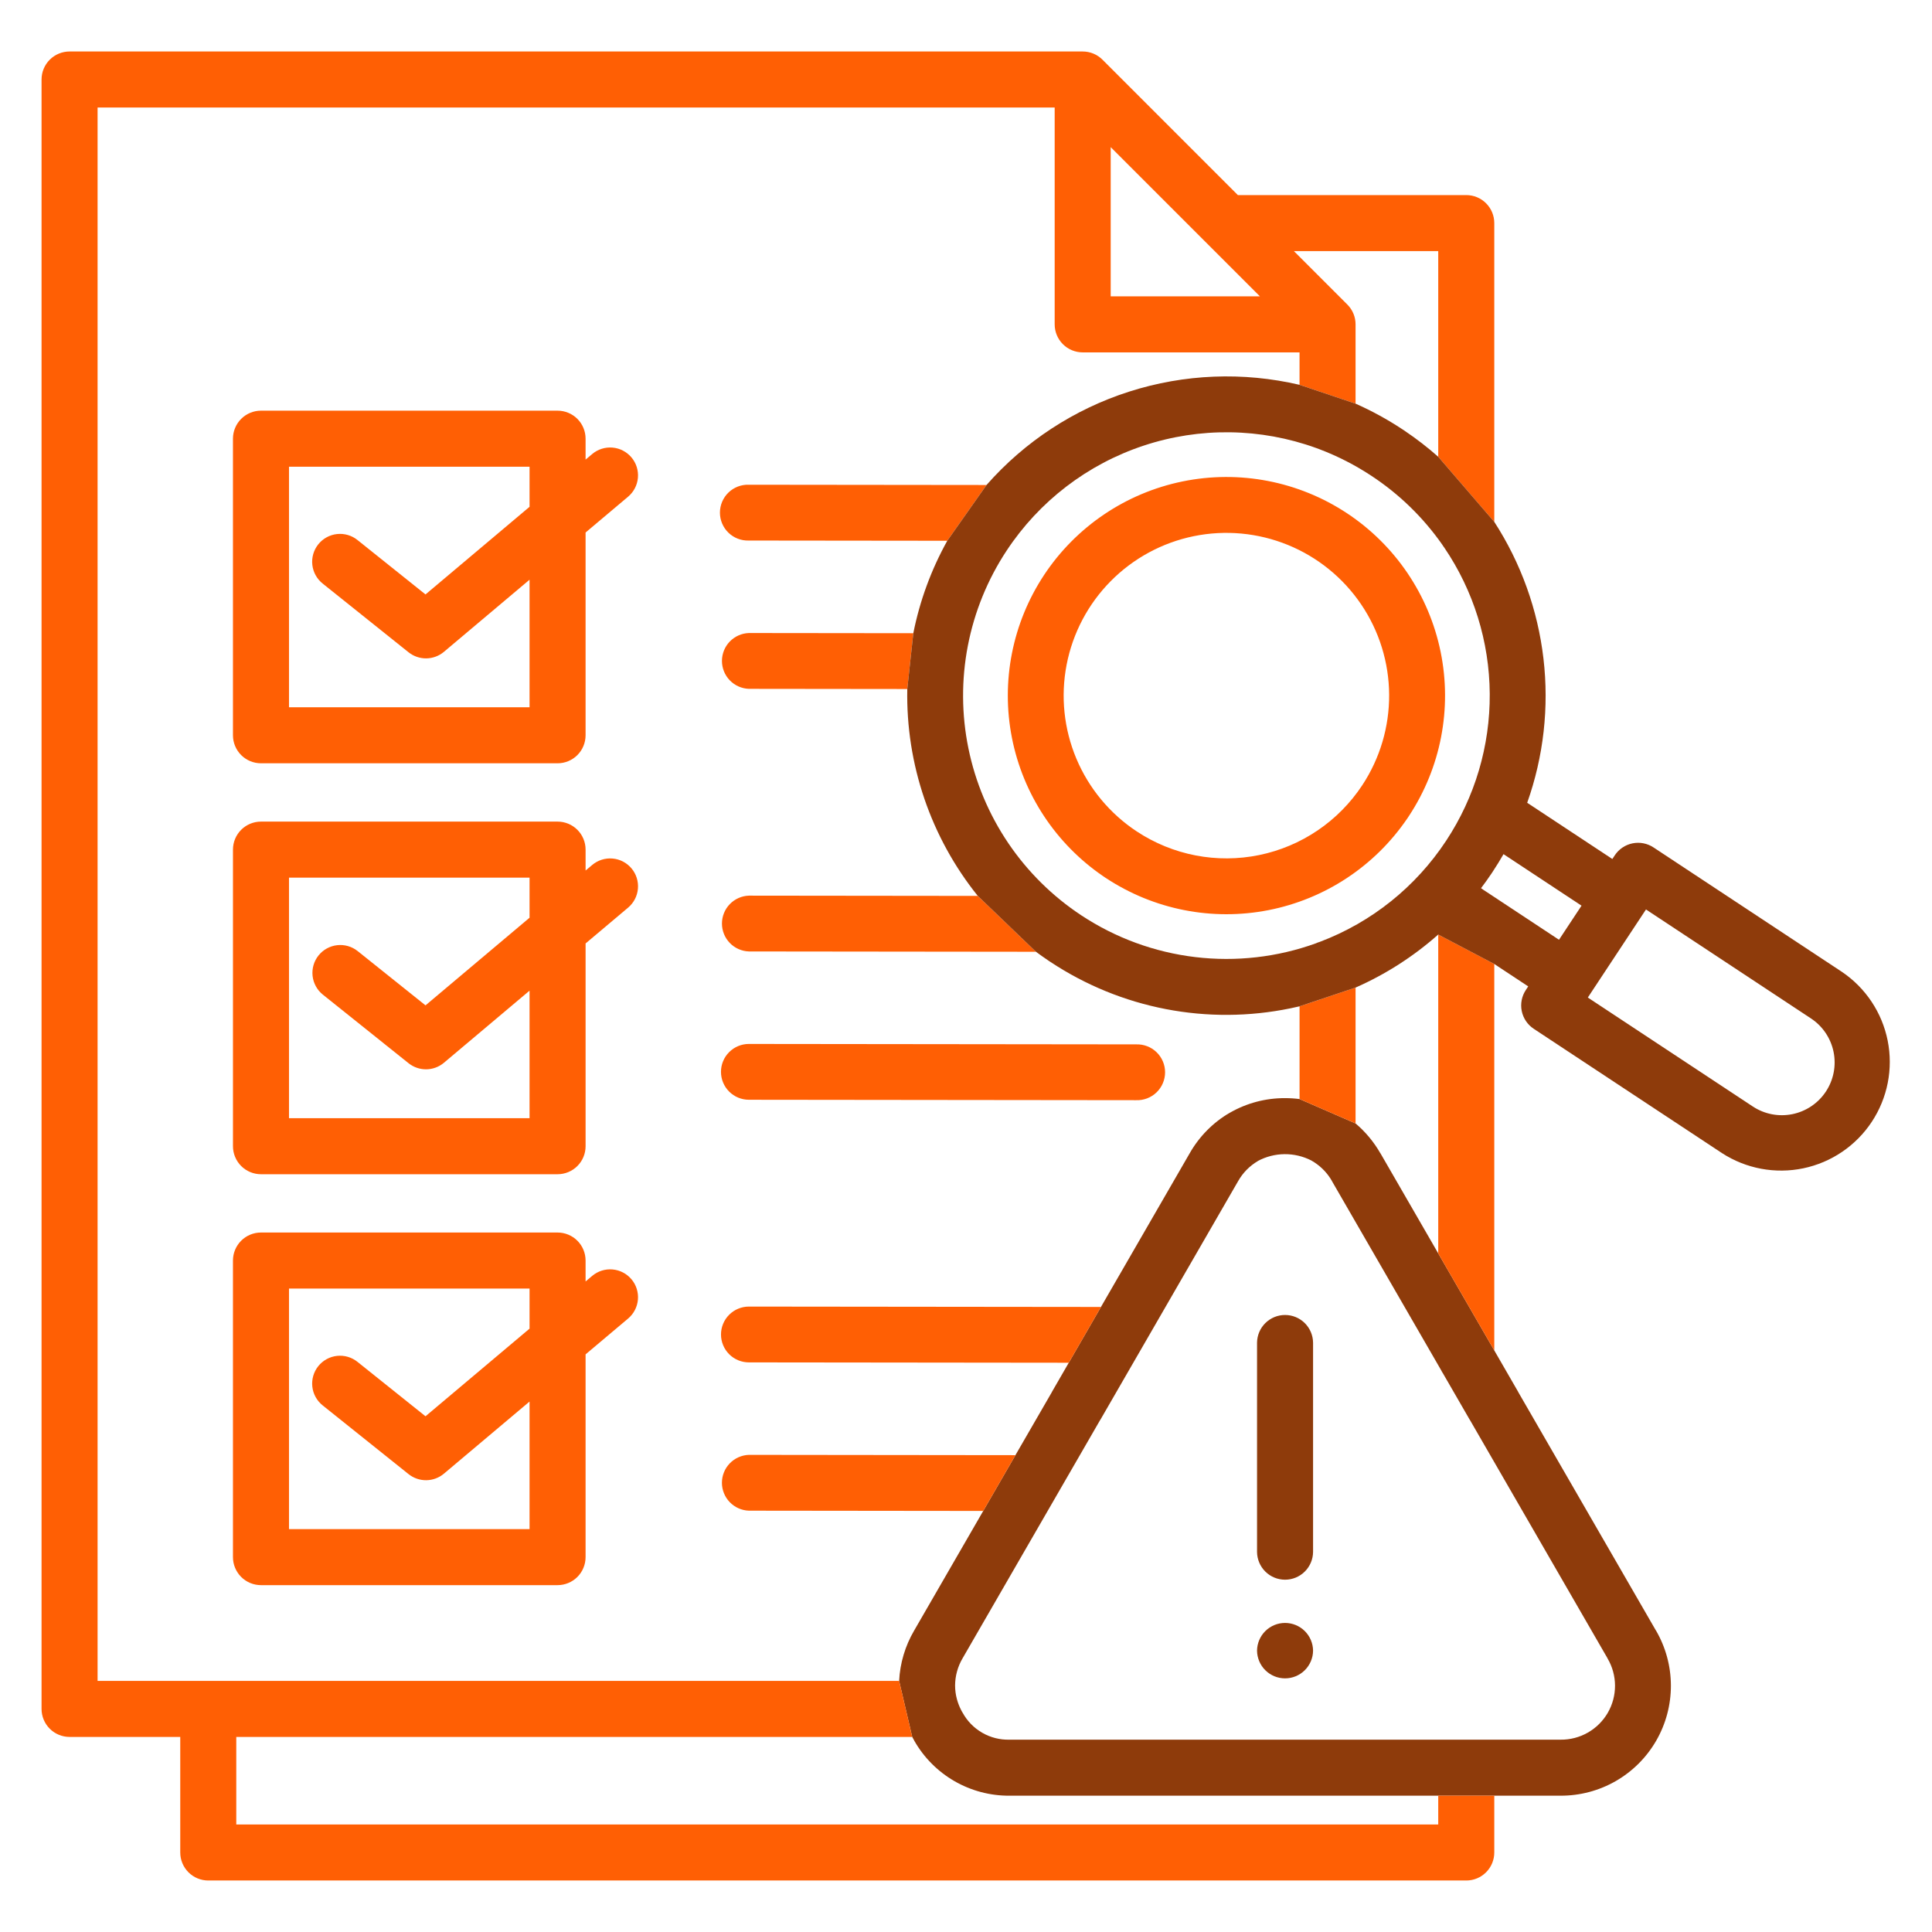 <svg width="512" height="512" viewBox="0 0 512 512" fill="none" xmlns="http://www.w3.org/2000/svg">
<path fill-rule="evenodd" clip-rule="evenodd" d="M344.395 291.259C343.122 291.096 341.84 291.016 340.557 291.017C335.431 290.991 330.389 292.323 325.944 294.879H325.915C321.487 297.457 317.82 301.162 315.287 305.618L291.766 346.357L283.233 361.141L278.783 368.849V368.878L269.1 385.633L260.566 400.414L242.266 432.104C239.88 436.167 238.512 440.748 238.279 445.456L241.749 460.304C241.918 460.62 242.093 460.934 242.273 461.248V461.277C244.805 465.739 248.482 469.445 252.924 472.011C257.366 474.578 262.413 475.912 267.543 475.877H381.148L396 475.875H413.566C418.7 475.895 423.747 474.559 428.198 472C432.648 469.442 436.344 465.753 438.909 461.306C441.474 456.86 442.818 451.814 442.806 446.68C442.793 441.547 441.423 436.508 438.835 432.075L438.823 432.083L402.33 368.875V368.846L396 357.881L381.148 332.163V332.162L365.822 305.617L365.809 305.624C364.093 302.629 361.87 299.956 359.239 297.724L344.395 291.259ZM381.893 363.079C382.047 363.394 382.223 363.699 382.419 363.99L389.509 376.27L389.521 376.263L426.014 439.471V439.499C427.301 441.678 427.986 444.16 427.997 446.691C428.009 449.222 427.347 451.711 426.08 453.902C424.813 456.093 422.986 457.908 420.786 459.16C418.587 460.413 416.094 461.058 413.563 461.03H267.543C265.007 461.1 262.501 460.467 260.303 459.2C258.105 457.933 256.301 456.082 255.091 453.853L255.079 453.86C254.576 452.988 254.161 452.068 253.839 451.115C253.774 450.846 253.694 450.582 253.599 450.323C253.274 449.134 253.109 447.908 253.108 446.676C253.122 444.141 253.806 441.655 255.091 439.471L279.654 396.927C279.737 396.793 279.815 396.657 279.89 396.518L291.586 376.263L291.599 376.27L328.099 313.042C329.342 310.829 331.147 308.986 333.333 307.698L333.325 307.685C335.503 306.514 337.932 305.89 340.405 305.865C342.877 305.841 345.318 306.416 347.519 307.543C347.783 307.729 348.059 307.899 348.345 308.051C350.27 309.31 351.866 311.011 353 313.013V313.042L381.893 363.079Z" fill="#8E3B0B"/>
<path d="M347.977 411.299C347.955 413.253 347.162 415.119 345.772 416.493C344.383 417.867 342.507 418.637 340.553 418.637C338.598 418.637 336.723 417.867 335.333 416.493C333.943 415.119 333.151 413.253 333.128 411.299V355.822C333.151 353.867 333.943 352.001 335.333 350.627C336.723 349.253 338.598 348.483 340.553 348.483C342.507 348.483 344.383 349.253 345.772 350.627C347.162 352.001 347.955 353.867 347.977 355.822V411.299Z" fill="#8E3B0B"/>
<path d="M347.977 437.444C347.955 439.398 347.162 441.264 345.772 442.638C344.383 444.012 342.507 444.782 340.553 444.782C338.598 444.782 336.723 444.012 335.333 442.638C333.943 441.264 333.151 439.398 333.128 437.444V437.435C333.151 435.48 333.943 433.614 335.333 432.24C336.723 430.866 338.598 430.096 340.553 430.096C342.507 430.096 344.383 430.866 345.772 432.24C347.162 433.614 347.955 435.48 347.977 437.435V437.444Z" fill="#8E3B0B"/>
<path fill-rule="evenodd" clip-rule="evenodd" d="M316.369 142.09C308.011 143.798 300.347 147.947 294.347 154.012C288.347 160.077 284.281 167.786 282.663 176.163C281.045 184.539 281.948 193.207 285.258 201.071C288.568 208.934 294.136 215.639 301.257 220.337L301.268 220.344C305.993 223.465 311.287 225.624 316.848 226.698C322.408 227.772 328.125 227.74 333.673 226.604C339.221 225.467 344.49 223.248 349.18 220.074C353.87 216.9 357.888 212.833 361.005 208.106L361.012 208.096C365.707 200.976 368.186 192.625 368.137 184.098C368.087 175.57 365.51 167.248 360.733 160.185C355.955 153.121 349.191 147.632 341.294 144.411C333.398 141.19 324.724 140.382 316.369 142.09ZM276.669 152.411C285.139 139.589 298.356 130.657 313.411 127.58C328.467 124.503 344.128 127.533 356.95 136.003C369.771 144.473 378.703 157.69 381.78 172.745C384.857 187.801 381.827 203.462 373.357 216.284L372.906 216.967L372.883 216.99C364.305 229.559 351.128 238.251 336.197 241.189C321.265 244.126 305.777 241.073 293.077 232.69L292.393 232.239L292.37 232.215C279.801 223.637 271.109 210.459 268.171 195.528C265.234 180.596 268.286 165.109 276.67 152.409L276.669 152.411ZM155.185 339.599L156.937 338.123C158.437 336.861 160.376 336.247 162.329 336.416C164.281 336.584 166.087 337.522 167.348 339.022C168.61 340.521 169.224 342.461 169.055 344.413C168.886 346.366 167.949 348.171 166.449 349.433L155.185 358.92V412.655C155.185 414.624 154.403 416.512 153.011 417.904C151.619 419.296 149.73 420.079 147.761 420.079H69.161C67.192 420.079 65.304 419.296 63.912 417.904C62.519 416.512 61.737 414.624 61.737 412.655V334.055C61.737 332.086 62.519 330.197 63.912 328.805C65.304 327.413 67.192 326.631 69.161 326.631H147.761C149.73 326.631 151.619 327.413 153.011 328.805C154.403 330.197 155.185 332.086 155.185 334.055V339.599ZM85.534 372.465C84.77 371.861 84.132 371.113 83.658 370.262C83.184 369.412 82.882 368.476 82.771 367.508C82.66 366.541 82.742 365.561 83.011 364.625C83.28 363.689 83.731 362.815 84.339 362.054C84.947 361.294 85.699 360.661 86.553 360.192C87.406 359.723 88.344 359.427 89.312 359.322C90.28 359.217 91.26 359.304 92.194 359.579C93.128 359.853 93.999 360.31 94.756 360.923L112.763 375.328L140.337 352.104V341.481H76.588V405.231H140.337V371.426L117.642 390.541C116.334 391.639 114.687 392.251 112.979 392.272C111.271 392.293 109.609 391.722 108.274 390.657L85.534 372.465ZM301.087 276.771C302.081 276.734 303.072 276.898 304.002 277.253C304.931 277.609 305.779 278.147 306.495 278.838C307.211 279.528 307.781 280.356 308.17 281.271C308.559 282.186 308.759 283.171 308.759 284.166C308.759 285.16 308.559 286.145 308.17 287.06C307.781 287.976 307.211 288.803 306.495 289.493C305.779 290.184 304.931 290.723 304.002 291.078C303.072 291.433 302.081 291.597 301.087 291.561L198.461 291.447C196.5 291.447 194.619 290.667 193.232 289.281C191.845 287.894 191.066 286.013 191.066 284.052C191.066 282.09 191.845 280.209 193.232 278.822C194.619 277.436 196.5 276.657 198.461 276.657L301.087 276.771ZM155.187 230.701L156.939 229.225C158.439 227.963 160.379 227.349 162.331 227.518C164.284 227.687 166.089 228.624 167.351 230.124C168.612 231.624 169.226 233.564 169.057 235.516C168.889 237.469 167.951 239.274 166.451 240.536L155.187 250.023V303.757C155.187 304.732 154.995 305.697 154.622 306.598C154.249 307.499 153.703 308.317 153.013 309.007C152.324 309.696 151.505 310.243 150.605 310.616C149.704 310.989 148.738 311.182 147.763 311.182H69.163C68.188 311.182 67.223 310.989 66.322 310.616C65.421 310.243 64.603 309.696 63.913 309.007C63.224 308.317 62.677 307.499 62.304 306.598C61.931 305.697 61.739 304.732 61.739 303.757V225.157C61.739 223.188 62.521 221.299 63.914 219.907C65.306 218.515 67.194 217.733 69.163 217.733H147.763C149.732 217.733 151.621 218.515 153.013 219.907C154.405 221.299 155.187 223.188 155.187 225.157V230.699V230.701ZM85.534 263.567C84.017 262.339 83.047 260.561 82.837 258.621C82.626 256.682 83.191 254.737 84.409 253.212C85.627 251.688 87.399 250.707 89.338 250.485C91.276 250.262 93.224 250.816 94.756 252.025L112.763 266.431L140.337 243.207V232.584H76.588V296.333H140.337V262.533L117.642 281.648C116.334 282.746 114.687 283.358 112.979 283.379C111.271 283.4 109.609 282.829 108.274 281.764L85.534 263.571V263.567ZM155.185 121.799L156.937 120.324C158.437 119.062 160.376 118.448 162.329 118.617C164.281 118.785 166.087 119.723 167.348 121.223C168.61 122.722 169.224 124.662 169.055 126.614C168.886 128.567 167.949 130.372 166.449 131.634L155.185 141.121V194.856C155.185 196.824 154.403 198.713 153.011 200.105C151.619 201.497 149.73 202.28 147.761 202.28H69.161C67.192 202.28 65.304 201.497 63.912 200.105C62.519 198.713 61.737 196.824 61.737 194.856V116.256C61.737 114.287 62.519 112.398 63.912 111.006C65.304 109.614 67.192 108.832 69.161 108.832H147.761C149.73 108.832 151.619 109.614 153.011 111.006C154.403 112.398 155.185 114.287 155.185 116.256V121.799ZM85.534 154.67C84.77 154.066 84.132 153.318 83.658 152.467C83.184 151.617 82.882 150.681 82.771 149.713C82.66 148.746 82.742 147.766 83.011 146.83C83.28 145.894 83.731 145.02 84.339 144.259C84.947 143.499 85.699 142.866 86.553 142.397C87.406 141.928 88.344 141.632 89.312 141.527C90.28 141.422 91.26 141.509 92.194 141.784C93.128 142.058 93.999 142.515 94.756 143.128L112.763 157.533L140.337 134.309V123.686H76.588V187.436H140.337V153.631L117.642 172.746C116.334 173.844 114.687 174.456 112.979 174.477C111.271 174.498 109.609 173.927 108.274 172.862L85.534 154.67ZM344.391 93.386V101.982L359.238 106.972V85.962C359.24 84.987 359.048 84.021 358.675 83.12C358.302 82.219 357.755 81.401 357.064 80.713L342.893 66.541H381.148V121.048H381.145L396 138.299V59.117C395.999 57.149 395.216 55.261 393.823 53.87C392.43 52.478 390.541 51.697 388.572 51.699H328.045L292.209 15.857C291.519 15.156 290.697 14.598 289.789 14.218C288.881 13.838 287.906 13.643 286.922 13.645H18.436C17.461 13.644 16.496 13.836 15.595 14.209C14.694 14.582 13.876 15.129 13.186 15.819C12.496 16.508 11.95 17.326 11.576 18.227C11.203 19.128 11.011 20.093 11.011 21.069V452.88C11.011 453.855 11.203 454.82 11.576 455.721C11.95 456.622 12.496 457.44 13.186 458.129C13.876 458.819 14.694 459.366 15.595 459.739C16.496 460.112 17.461 460.304 18.436 460.304H47.769V490.929C47.769 492.897 48.551 494.786 49.944 496.178C51.336 497.57 53.224 498.353 55.193 498.353H388.575C389.55 498.353 390.516 498.161 391.417 497.788C392.317 497.415 393.136 496.868 393.825 496.178C394.515 495.489 395.062 494.671 395.435 493.77C395.808 492.869 396 491.904 396 490.929V475.875L381.148 475.877V483.504H62.617V460.304H241.749L238.279 445.456H25.86V28.492H279.5V85.962C279.5 87.931 280.283 89.819 281.675 91.212C283.067 92.604 284.956 93.386 286.925 93.386H344.391ZM359.239 261.718L344.395 266.684V291.259L359.239 297.724V261.718ZM198.465 252.146L274.541 252.23L259.122 237.422L198.465 237.355C196.548 237.421 194.733 238.23 193.4 239.609C192.068 240.989 191.323 242.832 191.323 244.75C191.323 246.668 192.068 248.511 193.4 249.891C194.733 251.27 196.548 252.079 198.465 252.146ZM240.44 182.596L198.465 182.549C196.548 182.482 194.733 181.673 193.4 180.294C192.068 178.914 191.323 177.071 191.323 175.153C191.323 173.235 192.068 171.392 193.4 170.012C194.733 168.633 196.548 167.824 198.465 167.758L242.039 167.807L240.44 182.596ZM251.039 143.307L198.461 143.249C197.467 143.285 196.476 143.121 195.547 142.766C194.618 142.411 193.77 141.872 193.054 141.181C192.338 140.491 191.768 139.664 191.379 138.748C190.99 137.833 190.789 136.848 190.789 135.854C190.789 134.859 190.99 133.874 191.379 132.959C191.768 132.044 192.338 131.216 193.054 130.526C193.77 129.835 194.618 129.297 195.547 128.941C196.476 128.586 197.467 128.422 198.461 128.459L261.439 128.528L251.039 143.307ZM198.466 346.257L291.766 346.357L283.233 361.141L198.466 361.047C196.505 361.047 194.624 360.267 193.237 358.881C191.85 357.494 191.071 355.613 191.071 353.652C191.071 351.69 191.85 349.809 193.237 348.422C194.624 347.036 196.505 346.257 198.466 346.257ZM198.458 385.554L269.1 385.633L260.566 400.414L198.458 400.345C196.541 400.278 194.726 399.469 193.393 398.09C192.061 396.71 191.316 394.867 191.316 392.949C191.316 391.031 192.061 389.188 193.393 387.808C194.726 386.429 196.541 385.62 198.458 385.554ZM294.346 38.99V78.537H333.893L319.76 64.404L319.683 64.329L294.346 38.99Z" fill="#FF5F04"/>
<path fill-rule="evenodd" clip-rule="evenodd" d="M396 255.467L381.148 247.663V332.162V332.163L396 357.881V255.467Z" fill="#FF5F04"/>
<path fill-rule="evenodd" clip-rule="evenodd" d="M344.391 101.982C329.456 98.486 313.853 99.108 299.244 103.783C284.636 108.458 271.57 117.01 261.439 128.528L251.039 143.307C246.783 150.955 243.746 159.221 242.039 167.807L240.44 182.596C240.048 202.496 246.661 221.901 259.122 237.422L274.541 252.23C275.57 252.994 276.62 253.738 277.692 254.463L277.711 254.482L278.395 254.933C287.659 261.067 298.045 265.311 308.954 267.419C319.864 269.528 331.082 269.459 341.965 267.219C342.778 267.051 343.588 266.873 344.395 266.684L359.239 261.718C367.227 258.197 374.618 253.455 381.148 247.663L393.06 235.778C392.877 235.633 392.688 235.501 392.488 235.378L392.487 235.38V235.378L392.488 235.378C393.398 234.179 394.279 232.946 395.132 231.68L395.151 231.661L395.602 230.978C396.606 229.456 397.554 227.917 398.448 226.359L419.12 240.011L413.152 249.047L393.06 235.778L381.148 247.663L396 255.467L404.993 261.405L404.358 262.367C403.274 264.005 402.885 266.007 403.276 267.932C403.668 269.857 404.808 271.548 406.446 272.633L456.346 305.587C462.719 309.717 470.465 311.164 477.899 309.612C485.333 308.059 491.853 303.634 496.04 297.298C500.227 290.962 501.741 283.228 500.254 275.781C498.768 268.334 494.399 261.775 488.1 257.533L438.2 224.579C437.389 224.041 436.48 223.669 435.524 223.483C434.569 223.298 433.587 223.302 432.633 223.496C431.679 223.69 430.773 224.07 429.967 224.614C429.16 225.158 428.468 225.856 427.931 226.668L427.288 227.643L404.724 212.743C409.07 200.495 410.543 187.412 409.03 174.505C407.518 161.597 403.06 149.21 396 138.299L381.145 121.048C378.362 118.585 375.421 116.308 372.34 114.231L372.321 114.212L371.638 113.761C367.7 111.158 363.552 108.887 359.238 106.972L344.391 101.982ZM420.791 264.357L436.202 241.021H436.204L479.914 269.887C483.01 271.929 485.168 275.117 485.913 278.75C486.658 282.383 485.929 286.163 483.887 289.259C481.845 292.355 478.656 294.512 475.023 295.257C471.39 296.002 467.61 295.274 464.514 293.232L420.791 264.357ZM394.797 183.867C394.706 170.038 390.51 156.547 382.741 145.106L382.744 145.107C382.546 144.855 382.364 144.591 382.199 144.316C377.158 137.122 370.802 130.947 363.466 126.116L363.456 126.109C359.138 123.255 354.516 120.888 349.676 119.053C349.378 118.963 349.085 118.855 348.8 118.728C334.063 113.389 317.959 113.167 303.08 118.097C288.202 123.026 275.415 132.82 266.781 145.902L266.768 145.921C261.72 153.567 258.228 162.133 256.491 171.129C254.755 180.126 254.807 189.376 256.646 198.352C258.484 207.328 262.073 215.854 267.207 223.443C272.342 231.032 278.92 237.535 286.568 242.581L286.589 242.595C295.655 248.575 305.991 252.358 316.776 253.642C327.56 254.927 338.495 253.678 348.712 249.995C349.058 249.834 349.415 249.7 349.781 249.595C363.482 244.412 375.195 235.032 383.247 222.795L383.254 222.785C390.871 211.241 394.889 197.696 394.797 183.867Z" fill="#8E3B0B"/>
</svg>
